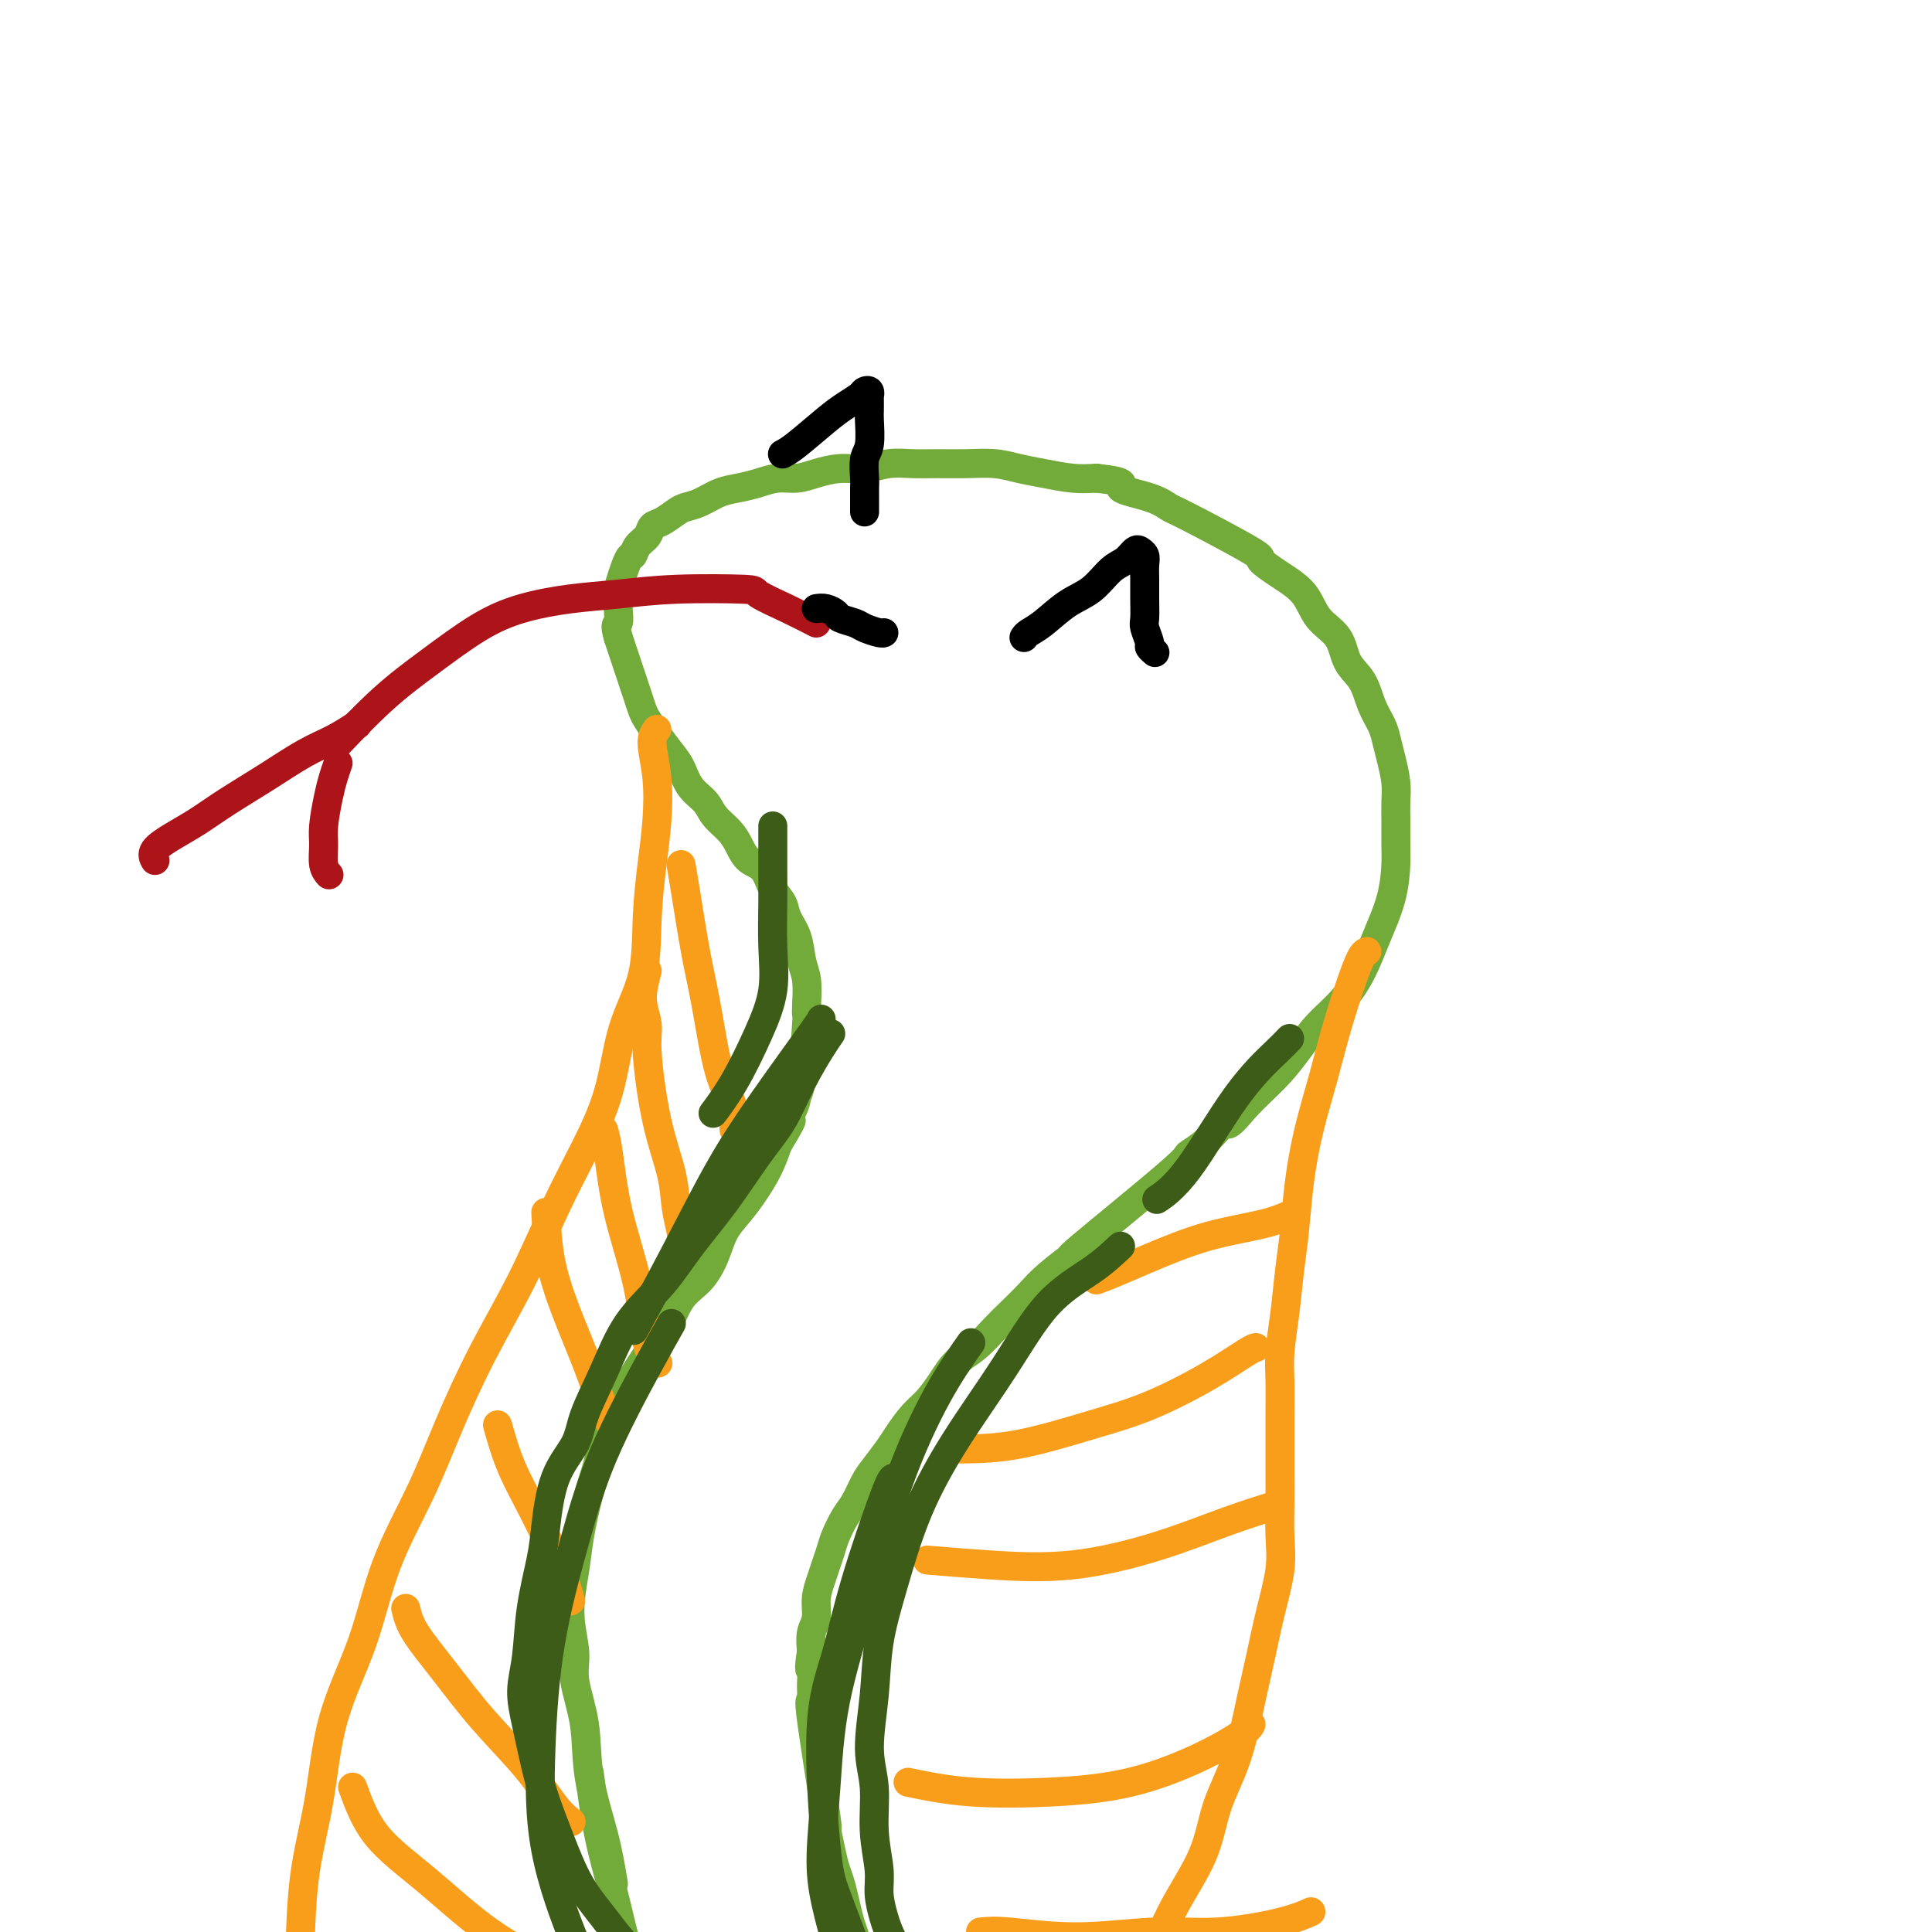 <svg viewBox='0 0 400 400' version='1.1' xmlns='http://www.w3.org/2000/svg' xmlns:xlink='http://www.w3.org/1999/xlink'><g fill='none' stroke='rgb(115,171,58)' stroke-width='6' stroke-linecap='round' stroke-linejoin='round'><path d='M127,390c-0.519,-3.138 -1.038,-6.275 -2,-10c-0.962,-3.725 -2.368,-8.036 -3,-12c-0.632,-3.964 -0.492,-7.581 -1,-11c-0.508,-3.419 -1.665,-6.640 -2,-9c-0.335,-2.360 0.150,-3.858 0,-6c-0.150,-2.142 -0.937,-4.927 -1,-8c-0.063,-3.073 0.598,-6.433 1,-9c0.402,-2.567 0.546,-4.339 1,-7c0.454,-2.661 1.220,-6.209 2,-9c0.780,-2.791 1.576,-4.824 2,-7c0.424,-2.176 0.476,-4.494 1,-6c0.524,-1.506 1.519,-2.199 2,-3c0.481,-0.801 0.449,-1.709 1,-3c0.551,-1.291 1.687,-2.966 3,-5c1.313,-2.034 2.803,-4.426 4,-6c1.197,-1.574 2.102,-2.328 3,-4c0.898,-1.672 1.791,-4.260 3,-6c1.209,-1.740 2.735,-2.631 4,-4c1.265,-1.369 2.268,-3.215 3,-5c0.732,-1.785 1.193,-3.509 2,-5c0.807,-1.491 1.958,-2.750 3,-4c1.042,-1.250 1.973,-2.490 3,-4c1.027,-1.510 2.151,-3.288 3,-5c0.849,-1.712 1.425,-3.356 2,-5'/><path d='M161,237c5.223,-8.680 1.782,-3.878 1,-3c-0.782,0.878 1.097,-2.166 2,-4c0.903,-1.834 0.830,-2.456 1,-3c0.170,-0.544 0.582,-1.009 1,-4c0.418,-2.991 0.841,-8.507 1,-11c0.159,-2.493 0.055,-1.962 0,-2c-0.055,-0.038 -0.060,-0.646 0,-2c0.060,-1.354 0.186,-3.454 0,-5c-0.186,-1.546 -0.683,-2.537 -1,-4c-0.317,-1.463 -0.454,-3.397 -1,-5c-0.546,-1.603 -1.501,-2.876 -2,-4c-0.499,-1.124 -0.543,-2.100 -1,-3c-0.457,-0.900 -1.329,-1.725 -2,-3c-0.671,-1.275 -1.142,-3.002 -2,-4c-0.858,-0.998 -2.101,-1.268 -3,-2c-0.899,-0.732 -1.452,-1.927 -2,-3c-0.548,-1.073 -1.092,-2.024 -2,-3c-0.908,-0.976 -2.182,-1.979 -3,-3c-0.818,-1.021 -1.181,-2.062 -2,-3c-0.819,-0.938 -2.093,-1.774 -3,-3c-0.907,-1.226 -1.447,-2.841 -2,-4c-0.553,-1.159 -1.118,-1.860 -2,-3c-0.882,-1.140 -2.082,-2.717 -3,-4c-0.918,-1.283 -1.555,-2.272 -2,-3c-0.445,-0.728 -0.696,-1.195 -1,-2c-0.304,-0.805 -0.659,-1.948 -1,-3c-0.341,-1.052 -0.669,-2.014 -1,-3c-0.331,-0.986 -0.666,-1.996 -1,-3c-0.334,-1.004 -0.667,-2.001 -1,-3c-0.333,-0.999 -0.667,-1.999 -1,-3'/><path d='M128,132c-0.926,-3.158 -0.241,-2.553 0,-3c0.241,-0.447 0.040,-1.946 0,-3c-0.040,-1.054 0.082,-1.661 0,-2c-0.082,-0.339 -0.369,-0.408 0,-2c0.369,-1.592 1.394,-4.707 2,-6c0.606,-1.293 0.794,-0.765 1,-1c0.206,-0.235 0.429,-1.232 1,-2c0.571,-0.768 1.489,-1.305 2,-2c0.511,-0.695 0.614,-1.547 1,-2c0.386,-0.453 1.054,-0.506 2,-1c0.946,-0.494 2.171,-1.428 3,-2c0.829,-0.572 1.264,-0.783 2,-1c0.736,-0.217 1.775,-0.440 3,-1c1.225,-0.560 2.638,-1.456 4,-2c1.362,-0.544 2.674,-0.737 4,-1c1.326,-0.263 2.668,-0.596 4,-1c1.332,-0.404 2.655,-0.878 4,-1c1.345,-0.122 2.711,0.107 4,0c1.289,-0.107 2.500,-0.550 4,-1c1.500,-0.450 3.288,-0.905 5,-1c1.712,-0.095 3.348,0.171 5,0c1.652,-0.171 3.319,-0.779 5,-1c1.681,-0.221 3.376,-0.056 5,0c1.624,0.056 3.177,0.004 5,0c1.823,-0.004 3.915,0.041 6,0c2.085,-0.041 4.164,-0.168 6,0c1.836,0.168 3.430,0.633 5,1c1.570,0.367 3.115,0.637 5,1c1.885,0.363 4.110,0.818 6,1c1.890,0.182 3.445,0.091 5,0'/><path d='M227,99c7.483,0.827 4.690,1.395 5,2c0.310,0.605 3.723,1.246 6,2c2.277,0.754 3.420,1.622 4,2c0.580,0.378 0.599,0.266 4,2c3.401,1.734 10.183,5.314 13,7c2.817,1.686 1.669,1.478 2,2c0.331,0.522 2.143,1.774 4,3c1.857,1.226 3.761,2.427 5,4c1.239,1.573 1.812,3.519 3,5c1.188,1.481 2.990,2.497 4,4c1.010,1.503 1.226,3.493 2,5c0.774,1.507 2.105,2.530 3,4c0.895,1.470 1.354,3.386 2,5c0.646,1.614 1.480,2.924 2,4c0.520,1.076 0.728,1.917 1,3c0.272,1.083 0.609,2.408 1,4c0.391,1.592 0.837,3.452 1,5c0.163,1.548 0.042,2.785 0,4c-0.042,1.215 -0.006,2.409 0,4c0.006,1.591 -0.017,3.579 0,5c0.017,1.421 0.074,2.277 0,4c-0.074,1.723 -0.281,4.315 -1,7c-0.719,2.685 -1.952,5.462 -3,8c-1.048,2.538 -1.910,4.835 -3,7c-1.090,2.165 -2.406,4.197 -4,6c-1.594,1.803 -3.466,3.378 -5,5c-1.534,1.622 -2.731,3.290 -4,5c-1.269,1.710 -2.611,3.460 -4,5c-1.389,1.540 -2.825,2.868 -4,4c-1.175,1.132 -2.087,2.066 -3,3'/><path d='M258,229c-4.909,5.900 -3.680,3.149 -4,3c-0.320,-0.149 -2.189,2.303 -4,4c-1.811,1.697 -3.562,2.638 -4,3c-0.438,0.362 0.439,0.143 -4,4c-4.439,3.857 -14.193,11.789 -18,15c-3.807,3.211 -1.665,1.702 -2,2c-0.335,0.298 -3.145,2.404 -5,4c-1.855,1.596 -2.755,2.681 -4,4c-1.245,1.319 -2.836,2.873 -4,4c-1.164,1.127 -1.900,1.828 -3,3c-1.100,1.172 -2.562,2.816 -4,4c-1.438,1.184 -2.850,1.910 -4,3c-1.150,1.090 -2.036,2.545 -3,4c-0.964,1.455 -2.005,2.911 -3,4c-0.995,1.089 -1.943,1.813 -3,3c-1.057,1.187 -2.223,2.839 -3,4c-0.777,1.161 -1.167,1.832 -2,3c-0.833,1.168 -2.111,2.833 -3,4c-0.889,1.167 -1.390,1.834 -2,3c-0.610,1.166 -1.329,2.829 -2,4c-0.671,1.171 -1.293,1.849 -2,3c-0.707,1.151 -1.500,2.775 -2,4c-0.500,1.225 -0.707,2.050 -1,3c-0.293,0.950 -0.671,2.024 -1,3c-0.329,0.976 -0.610,1.853 -1,3c-0.390,1.147 -0.888,2.565 -1,4c-0.112,1.435 0.162,2.886 0,4c-0.162,1.114 -0.761,1.890 -1,3c-0.239,1.110 -0.120,2.555 0,4'/><path d='M168,342c-0.770,4.491 -0.195,3.719 0,4c0.195,0.281 0.009,1.615 0,3c-0.009,1.385 0.158,2.821 0,3c-0.158,0.179 -0.642,-0.899 0,4c0.642,4.899 2.410,15.776 3,20c0.590,4.224 0.003,1.795 0,2c-0.003,0.205 0.576,3.045 1,5c0.424,1.955 0.691,3.026 1,4c0.309,0.974 0.660,1.851 1,3c0.340,1.149 0.669,2.571 1,4c0.331,1.429 0.663,2.866 1,4c0.337,1.134 0.678,1.964 1,3c0.322,1.036 0.625,2.279 1,3c0.375,0.721 0.821,0.920 1,1c0.179,0.080 0.089,0.040 0,0'/><path d='M122,367c0.574,4.425 1.147,8.851 2,13c0.853,4.149 1.985,8.023 3,12c1.015,3.977 1.911,8.057 3,12c1.089,3.943 2.369,7.747 4,11c1.631,3.253 3.612,5.954 5,8c1.388,2.046 2.181,3.435 3,5c0.819,1.565 1.662,3.304 2,4c0.338,0.696 0.169,0.348 0,0'/></g>
<g fill='none' stroke='rgb(249,158,27)' stroke-width='6' stroke-linecap='round' stroke-linejoin='round'><path d='M283,197c-0.463,0.172 -0.926,0.345 -2,3c-1.074,2.655 -2.760,7.793 -4,12c-1.240,4.207 -2.034,7.482 -3,11c-0.966,3.518 -2.104,7.277 -3,11c-0.896,3.723 -1.550,7.408 -2,11c-0.450,3.592 -0.695,7.091 -1,10c-0.305,2.909 -0.670,5.227 -1,8c-0.330,2.773 -0.624,6.002 -1,9c-0.376,2.998 -0.833,5.767 -1,8c-0.167,2.233 -0.045,3.932 0,6c0.045,2.068 0.012,4.505 0,7c-0.012,2.495 -0.002,5.048 0,7c0.002,1.952 -0.006,3.302 0,5c0.006,1.698 0.024,3.743 0,6c-0.024,2.257 -0.089,4.726 0,7c0.089,2.274 0.331,4.352 0,7c-0.331,2.648 -1.237,5.867 -2,9c-0.763,3.133 -1.384,6.181 -2,9c-0.616,2.819 -1.228,5.408 -2,9c-0.772,3.592 -1.706,8.188 -3,12c-1.294,3.812 -2.949,6.841 -4,10c-1.051,3.159 -1.497,6.449 -3,10c-1.503,3.551 -4.063,7.364 -6,11c-1.937,3.636 -3.252,7.094 -5,10c-1.748,2.906 -3.928,5.259 -6,8c-2.072,2.741 -4.036,5.871 -6,9'/><path d='M226,422c-4.852,7.068 -5.483,5.737 -7,7c-1.517,1.263 -3.920,5.120 -6,8c-2.080,2.880 -3.836,4.782 -5,6c-1.164,1.218 -1.737,1.751 -3,3c-1.263,1.249 -3.218,3.214 -4,4c-0.782,0.786 -0.391,0.393 0,0'/><path d='M136,151c-0.530,0.693 -1.060,1.387 -1,3c0.060,1.613 0.709,4.146 1,7c0.291,2.854 0.222,6.028 0,9c-0.222,2.972 -0.599,5.742 -1,9c-0.401,3.258 -0.825,7.003 -1,11c-0.175,3.997 -0.099,8.245 -1,12c-0.901,3.755 -2.779,7.015 -4,11c-1.221,3.985 -1.784,8.694 -3,13c-1.216,4.306 -3.087,8.207 -5,12c-1.913,3.793 -3.870,7.477 -6,12c-2.130,4.523 -4.432,9.885 -7,15c-2.568,5.115 -5.402,9.981 -8,15c-2.598,5.019 -4.962,10.189 -7,15c-2.038,4.811 -3.752,9.263 -6,14c-2.248,4.737 -5.029,9.758 -7,15c-1.971,5.242 -3.130,10.703 -5,16c-1.870,5.297 -4.451,10.429 -6,16c-1.549,5.571 -2.067,11.582 -3,17c-0.933,5.418 -2.281,10.243 -3,16c-0.719,5.757 -0.808,12.445 -1,17c-0.192,4.555 -0.485,6.977 0,12c0.485,5.023 1.749,12.646 3,18c1.251,5.354 2.490,8.440 4,12c1.510,3.560 3.291,7.593 6,12c2.709,4.407 6.345,9.186 9,12c2.655,2.814 4.330,3.661 5,4c0.670,0.339 0.335,0.169 0,0'/><path d='M141,179c0.244,1.404 0.488,2.807 1,6c0.512,3.193 1.294,8.174 2,12c0.706,3.826 1.338,6.496 2,10c0.662,3.504 1.354,7.843 2,11c0.646,3.157 1.245,5.133 2,7c0.755,1.867 1.666,3.624 2,5c0.334,1.376 0.090,2.370 0,3c-0.090,0.630 -0.026,0.894 0,1c0.026,0.106 0.013,0.053 0,0'/><path d='M134,201c-0.546,2.058 -1.092,4.117 -1,6c0.092,1.883 0.822,3.591 1,5c0.178,1.409 -0.197,2.520 0,6c0.197,3.480 0.967,9.328 2,14c1.033,4.672 2.329,8.166 3,11c0.671,2.834 0.716,5.007 1,7c0.284,1.993 0.807,3.806 1,5c0.193,1.194 0.055,1.770 0,2c-0.055,0.230 -0.028,0.115 0,0'/><path d='M125,234c0.306,1.121 0.611,2.241 1,5c0.389,2.759 0.861,7.156 2,12c1.139,4.844 2.944,10.133 4,15c1.056,4.867 1.361,9.310 2,12c0.639,2.690 1.611,3.626 2,4c0.389,0.374 0.194,0.187 0,0'/><path d='M113,251c0.184,3.343 0.368,6.686 1,10c0.632,3.314 1.711,6.598 3,10c1.289,3.402 2.789,6.922 4,10c1.211,3.078 2.134,5.713 3,8c0.866,2.287 1.676,4.225 2,5c0.324,0.775 0.162,0.388 0,0'/><path d='M103,295c0.837,2.957 1.675,5.914 3,9c1.325,3.086 3.139,6.301 5,10c1.861,3.699 3.770,7.880 5,11c1.230,3.120 1.780,5.177 2,6c0.220,0.823 0.110,0.411 0,0'/><path d='M84,333c0.347,1.445 0.693,2.890 2,5c1.307,2.110 3.573,4.884 6,8c2.427,3.116 5.015,6.572 8,10c2.985,3.428 6.367,6.826 9,10c2.633,3.174 4.517,6.124 6,8c1.483,1.876 2.567,2.679 3,3c0.433,0.321 0.217,0.161 0,0'/><path d='M73,370c1.268,3.461 2.535,6.922 5,10c2.465,3.078 6.127,5.772 10,9c3.873,3.228 7.957,6.991 12,10c4.043,3.009 8.045,5.265 12,7c3.955,1.735 7.864,2.950 11,4c3.136,1.050 5.498,1.937 9,2c3.502,0.063 8.143,-0.696 10,-1c1.857,-0.304 0.928,-0.152 0,0'/><path d='M227,265c0.995,-0.358 1.991,-0.716 5,-2c3.009,-1.284 8.033,-3.493 12,-5c3.967,-1.507 6.878,-2.311 10,-3c3.122,-0.689 6.456,-1.262 9,-2c2.544,-0.738 4.298,-1.639 5,-2c0.702,-0.361 0.351,-0.180 0,0'/><path d='M199,300c3.656,-0.053 7.312,-0.105 12,-1c4.688,-0.895 10.409,-2.632 15,-4c4.591,-1.368 8.053,-2.367 12,-4c3.947,-1.633 8.377,-3.902 12,-6c3.623,-2.098 6.437,-4.026 8,-5c1.563,-0.974 1.875,-0.992 2,-1c0.125,-0.008 0.062,-0.004 0,0'/><path d='M192,323c4.021,0.335 8.042,0.671 13,1c4.958,0.329 10.853,0.652 17,0c6.147,-0.652 12.544,-2.278 18,-4c5.456,-1.722 9.969,-3.541 14,-5c4.031,-1.459 7.580,-2.560 9,-3c1.420,-0.440 0.710,-0.220 0,0'/><path d='M188,369c3.959,0.816 7.919,1.631 13,2c5.081,0.369 11.285,0.291 17,0c5.715,-0.291 10.943,-0.796 16,-2c5.057,-1.204 9.943,-3.106 14,-5c4.057,-1.894 7.285,-3.779 9,-5c1.715,-1.221 1.919,-1.777 2,-2c0.081,-0.223 0.041,-0.111 0,0'/><path d='M203,400c1.355,-0.147 2.710,-0.294 6,0c3.290,0.294 8.514,1.028 14,1c5.486,-0.028 11.232,-0.817 16,-1c4.768,-0.183 8.556,0.240 13,0c4.444,-0.240 9.543,-1.141 13,-2c3.457,-0.859 5.274,-1.674 6,-2c0.726,-0.326 0.363,-0.163 0,0'/></g>
<g fill='none' stroke='rgb(173,20,25)' stroke-width='6' stroke-linecap='round' stroke-linejoin='round'><path d='M169,129c-1.855,-0.957 -3.710,-1.913 -6,-3c-2.290,-1.087 -5.014,-2.303 -6,-3c-0.986,-0.697 -0.235,-0.875 -3,-1c-2.765,-0.125 -9.046,-0.196 -14,0c-4.954,0.196 -8.579,0.658 -12,1c-3.421,0.342 -6.637,0.564 -10,1c-3.363,0.436 -6.875,1.085 -10,2c-3.125,0.915 -5.865,2.096 -9,4c-3.135,1.904 -6.665,4.531 -10,7c-3.335,2.469 -6.475,4.780 -10,8c-3.525,3.220 -7.436,7.349 -9,9c-1.564,1.651 -0.782,0.826 0,0'/><path d='M74,150c-1.622,1.047 -3.244,2.093 -5,3c-1.756,0.907 -3.644,1.674 -6,3c-2.356,1.326 -5.178,3.212 -8,5c-2.822,1.788 -5.642,3.478 -8,5c-2.358,1.522 -4.253,2.878 -6,4c-1.747,1.122 -3.344,2.012 -5,3c-1.656,0.988 -3.369,2.074 -4,3c-0.631,0.926 -0.180,1.693 0,2c0.180,0.307 0.090,0.153 0,0'/><path d='M70,158c-0.340,0.972 -0.681,1.944 -1,3c-0.319,1.056 -0.618,2.196 -1,4c-0.382,1.804 -0.848,4.274 -1,6c-0.152,1.726 0.011,2.710 0,4c-0.011,1.290 -0.195,2.886 0,4c0.195,1.114 0.770,1.747 1,2c0.230,0.253 0.115,0.127 0,0'/></g>
<g fill='none' stroke='rgb(0,0,0)' stroke-width='6' stroke-linecap='round' stroke-linejoin='round'><path d='M212,132c0.201,-0.301 0.402,-0.602 1,-1c0.598,-0.398 1.592,-0.893 3,-2c1.408,-1.107 3.231,-2.826 5,-4c1.769,-1.174 3.483,-1.803 5,-3c1.517,-1.197 2.838,-2.962 4,-4c1.162,-1.038 2.167,-1.351 3,-2c0.833,-0.649 1.495,-1.636 2,-2c0.505,-0.364 0.853,-0.106 1,0c0.147,0.106 0.092,0.061 0,0c-0.092,-0.061 -0.221,-0.138 0,0c0.221,0.138 0.792,0.492 1,1c0.208,0.508 0.055,1.170 0,2c-0.055,0.830 -0.011,1.826 0,3c0.011,1.174 -0.012,2.524 0,4c0.012,1.476 0.060,3.079 0,4c-0.060,0.921 -0.226,1.161 0,2c0.226,0.839 0.844,2.276 1,3c0.156,0.724 -0.150,0.733 0,1c0.150,0.267 0.757,0.790 1,1c0.243,0.210 0.121,0.105 0,0'/><path d='M162,94c0.687,-0.356 1.374,-0.712 3,-2c1.626,-1.288 4.191,-3.509 6,-5c1.809,-1.491 2.863,-2.252 4,-3c1.137,-0.748 2.357,-1.483 3,-2c0.643,-0.517 0.708,-0.816 1,-1c0.292,-0.184 0.810,-0.253 1,0c0.190,0.253 0.051,0.827 0,1c-0.051,0.173 -0.013,-0.056 0,0c0.013,0.056 -0.000,0.397 0,1c0.000,0.603 0.014,1.467 0,2c-0.014,0.533 -0.056,0.733 0,2c0.056,1.267 0.211,3.599 0,5c-0.211,1.401 -0.789,1.870 -1,3c-0.211,1.130 -0.057,2.919 0,4c0.057,1.081 0.015,1.453 0,2c-0.015,0.547 -0.004,1.270 0,2c0.004,0.730 0.001,1.466 0,2c-0.001,0.534 -0.000,0.867 0,1c0.000,0.133 0.000,0.067 0,0'/><path d='M169,126c0.628,-0.089 1.255,-0.179 2,0c0.745,0.179 1.607,0.626 2,1c0.393,0.374 0.315,0.675 1,1c0.685,0.325 2.131,0.676 3,1c0.869,0.324 1.161,0.623 2,1c0.839,0.377 2.226,0.832 3,1c0.774,0.168 0.935,0.048 1,0c0.065,-0.048 0.032,-0.024 0,0'/></g>
<g fill='none' stroke='rgb(61,92,24)' stroke-width='6' stroke-linecap='round' stroke-linejoin='round'><path d='M172,214c-0.485,0.679 -0.970,1.357 -2,3c-1.030,1.643 -2.606,4.250 -4,7c-1.394,2.750 -2.607,5.643 -4,8c-1.393,2.357 -2.966,4.177 -5,7c-2.034,2.823 -4.528,6.649 -7,10c-2.472,3.351 -4.921,6.226 -7,9c-2.079,2.774 -3.787,5.447 -6,8c-2.213,2.553 -4.932,4.985 -7,8c-2.068,3.015 -3.486,6.613 -5,10c-1.514,3.387 -3.126,6.565 -4,9c-0.874,2.435 -1.012,4.128 -2,6c-0.988,1.872 -2.828,3.924 -4,7c-1.172,3.076 -1.677,7.178 -2,10c-0.323,2.822 -0.463,4.365 -1,7c-0.537,2.635 -1.472,6.363 -2,10c-0.528,3.637 -0.648,7.184 -1,10c-0.352,2.816 -0.937,4.903 -1,7c-0.063,2.097 0.397,4.204 1,7c0.603,2.796 1.350,6.279 2,9c0.650,2.721 1.204,4.678 2,7c0.796,2.322 1.834,5.009 3,8c1.166,2.991 2.460,6.287 4,9c1.540,2.713 3.327,4.843 5,7c1.673,2.157 3.232,4.341 5,6c1.768,1.659 3.745,2.793 5,4c1.255,1.207 1.787,2.488 2,3c0.213,0.512 0.106,0.256 0,0'/><path d='M232,258c-1.723,1.618 -3.447,3.237 -6,5c-2.553,1.763 -5.936,3.671 -9,7c-3.064,3.329 -5.809,8.080 -9,13c-3.191,4.920 -6.829,10.008 -10,15c-3.171,4.992 -5.874,9.887 -8,15c-2.126,5.113 -3.676,10.443 -5,15c-1.324,4.557 -2.422,8.340 -3,12c-0.578,3.660 -0.634,7.195 -1,11c-0.366,3.805 -1.041,7.878 -1,11c0.041,3.122 0.798,5.293 1,8c0.202,2.707 -0.152,5.951 0,9c0.152,3.049 0.808,5.904 1,8c0.192,2.096 -0.081,3.435 0,5c0.081,1.565 0.517,3.358 1,5c0.483,1.642 1.015,3.134 2,5c0.985,1.866 2.424,4.104 3,5c0.576,0.896 0.288,0.448 0,0'/><path d='M185,306c-0.261,0.033 -0.523,0.066 -2,4c-1.477,3.934 -4.171,11.769 -6,18c-1.829,6.231 -2.794,10.858 -4,15c-1.206,4.142 -2.652,7.798 -3,15c-0.348,7.202 0.402,17.951 1,24c0.598,6.049 1.046,7.398 2,10c0.954,2.602 2.416,6.458 3,8c0.584,1.542 0.292,0.771 0,0'/><path d='M201,278c-2.220,3.162 -4.440,6.324 -7,11c-2.560,4.676 -5.461,10.867 -8,18c-2.539,7.133 -4.718,15.210 -7,23c-2.282,7.790 -4.669,15.293 -6,22c-1.331,6.707 -1.607,12.617 -2,18c-0.393,5.383 -0.904,10.238 -1,14c-0.096,3.762 0.222,6.431 1,10c0.778,3.569 2.017,8.038 3,11c0.983,2.962 1.709,4.418 2,5c0.291,0.582 0.145,0.291 0,0'/><path d='M139,274c-1.240,2.179 -2.479,4.358 -5,9c-2.521,4.642 -6.323,11.746 -9,18c-2.677,6.254 -4.229,11.657 -6,18c-1.771,6.343 -3.759,13.627 -5,21c-1.241,7.373 -1.733,14.835 -2,22c-0.267,7.165 -0.309,14.034 1,21c1.309,6.966 3.968,14.029 6,19c2.032,4.971 3.438,7.849 4,9c0.562,1.151 0.281,0.576 0,0'/><path d='M170,211c0.070,0.001 0.140,0.003 -2,3c-2.140,2.997 -6.491,8.991 -10,14c-3.509,5.009 -6.178,9.033 -9,14c-2.822,4.967 -5.798,10.876 -9,17c-3.202,6.124 -6.629,12.464 -8,15c-1.371,2.536 -0.685,1.268 0,0'/><path d='M160,171c-0.004,3.226 -0.008,6.451 0,9c0.008,2.549 0.030,4.420 0,7c-0.030,2.580 -0.110,5.869 0,9c0.110,3.131 0.411,6.104 0,9c-0.411,2.896 -1.533,5.714 -3,9c-1.467,3.286 -3.280,7.038 -5,10c-1.720,2.962 -3.349,5.132 -4,6c-0.651,0.868 -0.326,0.434 0,0'/><path d='M267,215c-0.617,0.656 -1.234,1.311 -3,3c-1.766,1.689 -4.679,4.411 -8,9c-3.321,4.589 -7.048,11.043 -10,15c-2.952,3.957 -5.129,5.416 -6,6c-0.871,0.584 -0.435,0.292 0,0'/></g>
</svg>